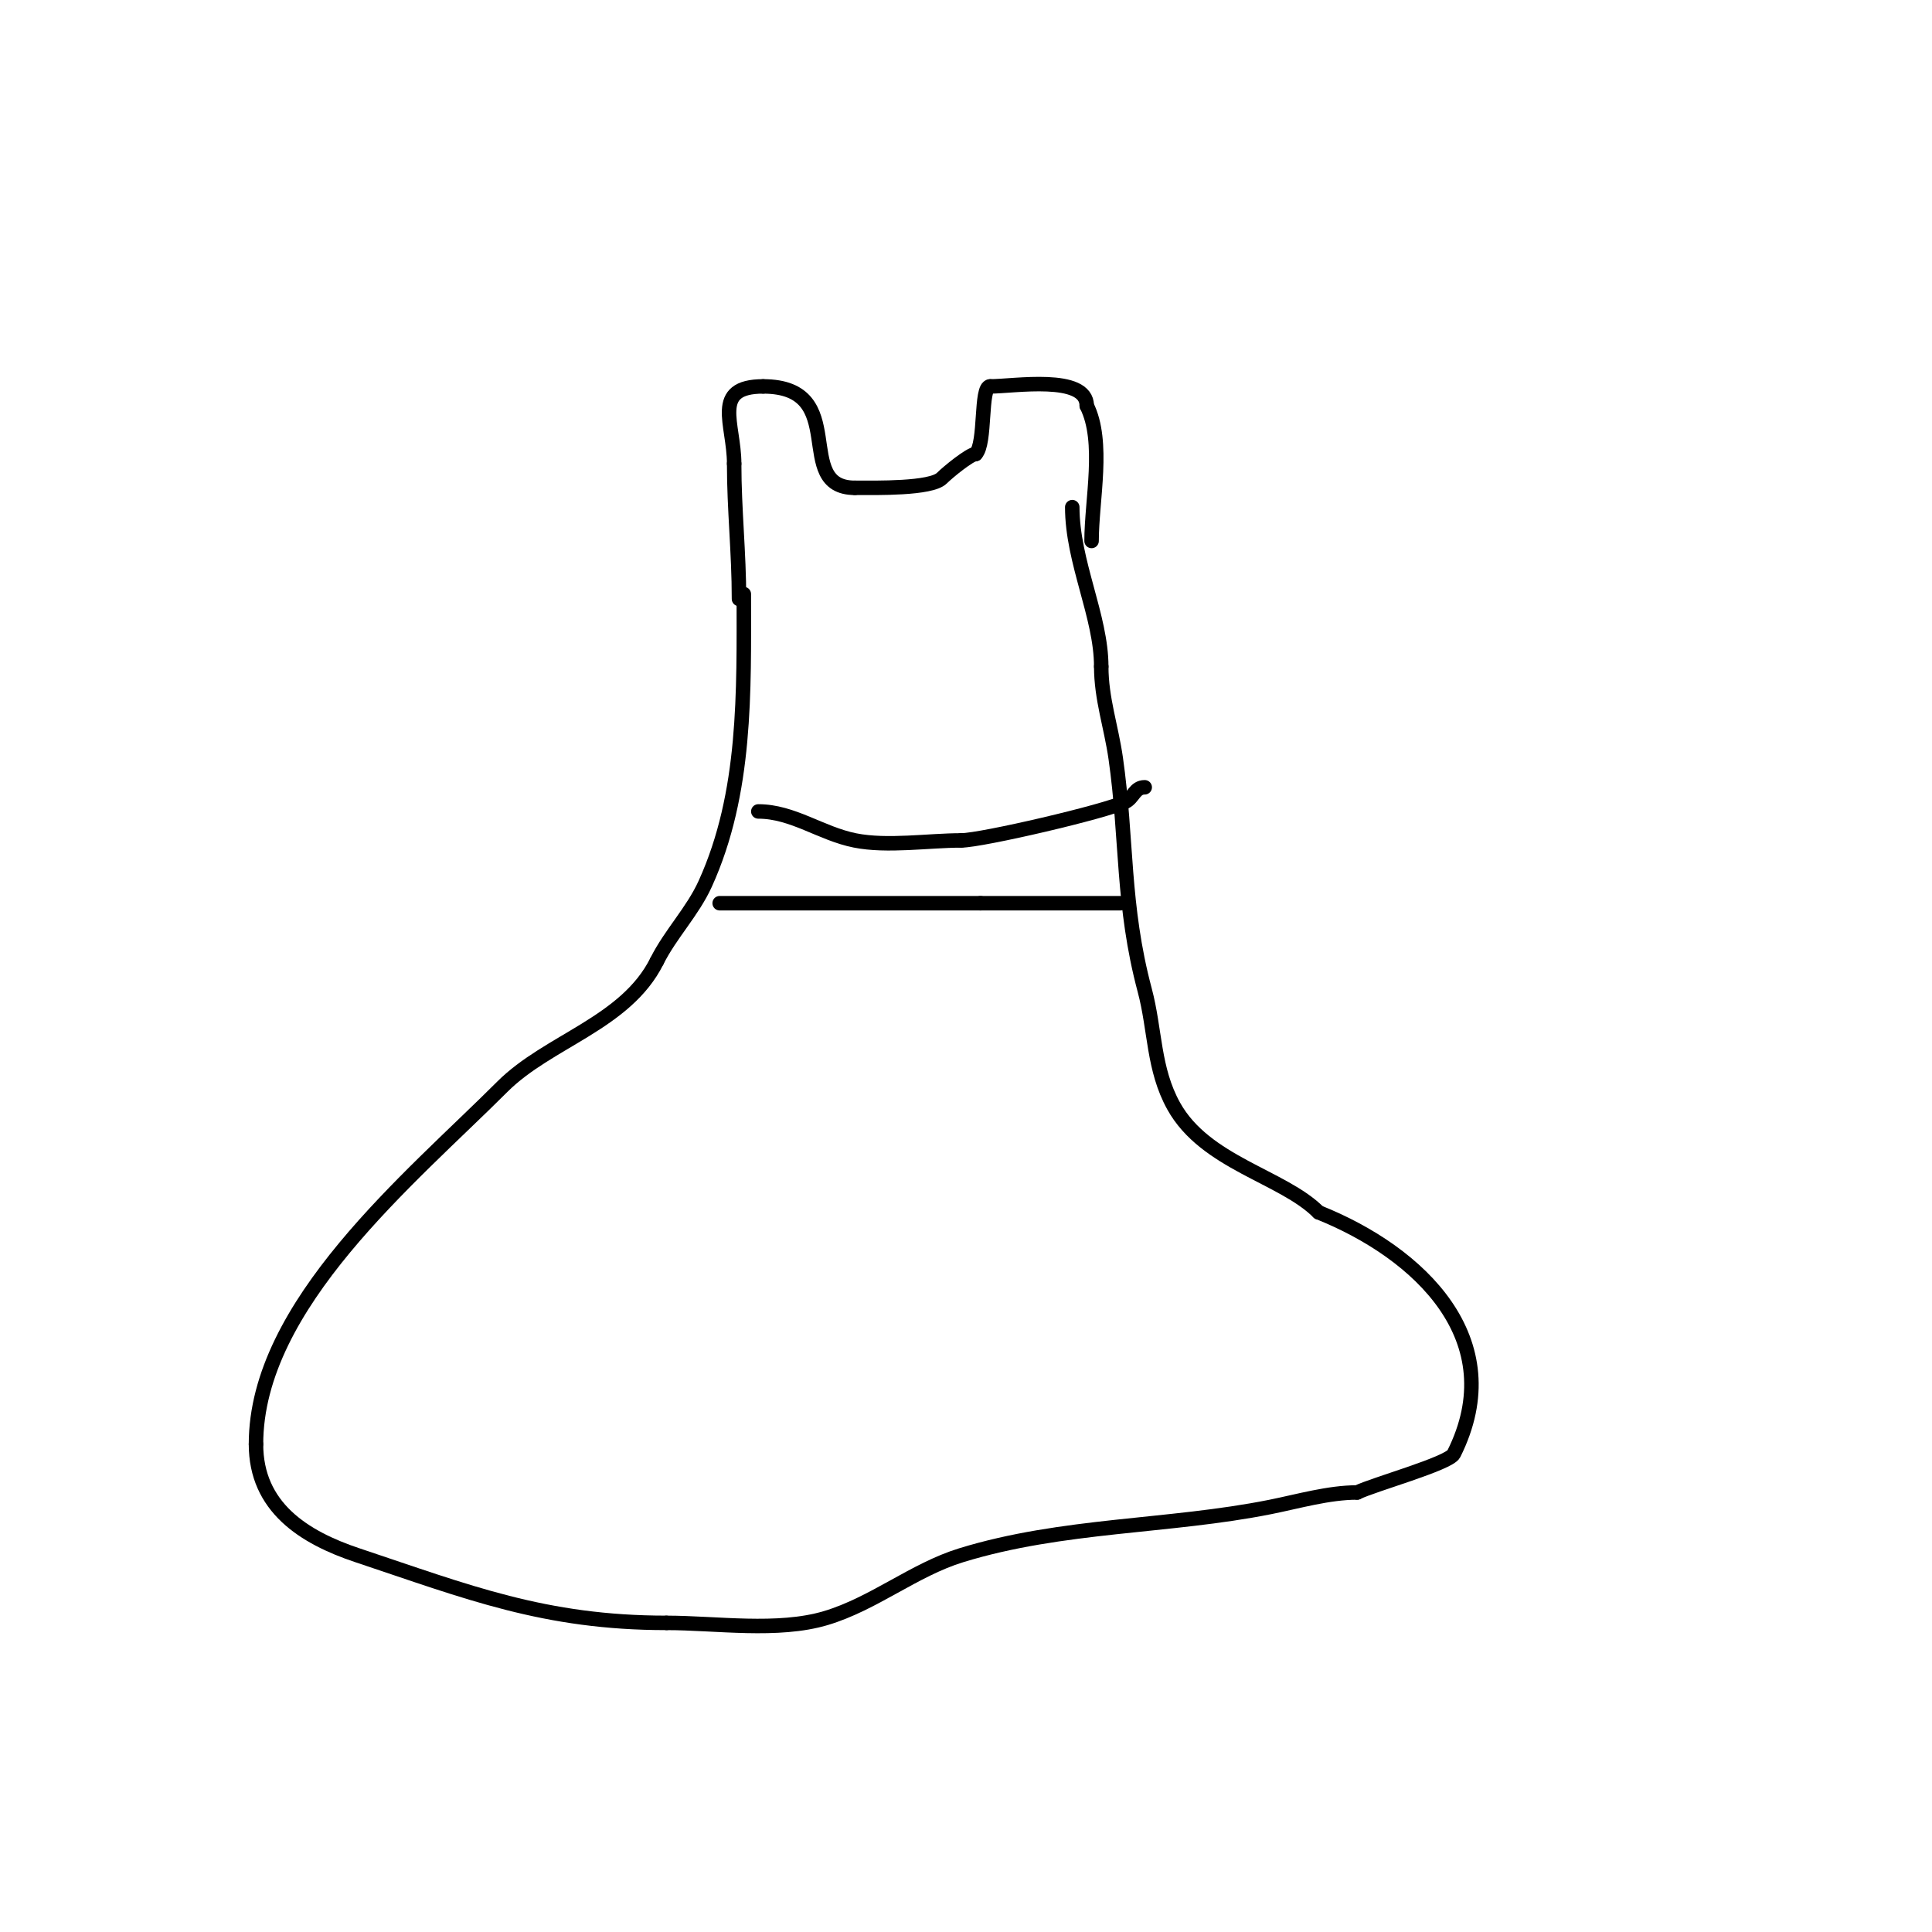 <svg viewBox='0 0 400 400' version='1.1' xmlns='http://www.w3.org/2000/svg' xmlns:xlink='http://www.w3.org/1999/xlink'><g fill='none' stroke='#000000' stroke-width='3' stroke-linecap='round' stroke-linejoin='round'><path d='M154,123c0,20.177 0.572,41.142 -8,60c-2.605,5.731 -7.189,10.378 -10,16'/><path d='M136,199c-6.434,12.869 -22.485,16.485 -32,26c-19.041,19.041 -51,45.113 -51,74'/><path d='M53,299c0,13.006 9.847,19.282 21,23c22.797,7.599 38.703,14 64,14'/><path d='M138,336c10.267,0 23.059,1.982 33,-1c9.96,-2.988 18.219,-9.99 28,-13c20.949,-6.446 42.99,-5.798 64,-10c5.774,-1.155 12.08,-3 18,-3'/><path d='M281,309c3.226,-1.613 18.994,-5.988 20,-8c11.797,-23.593 -7.034,-41.614 -28,-50'/><path d='M273,251c-7.454,-7.454 -23.454,-10.217 -30,-22c-4.267,-7.68 -3.799,-15.744 -6,-24c-4.7,-17.624 -3.613,-31.291 -6,-48c-0.935,-6.542 -3,-12.352 -3,-19'/><path d='M228,138c0,-10.379 -6,-21.679 -6,-33'/><path d='M153,124'/><path d='M153,124c0,-9.657 -1,-18.468 -1,-28'/><path d='M152,96c0,-8.261 -4.781,-16 6,-16'/><path d='M158,80c18.332,0 5.861,21 19,21'/><path d='M177,101c4.394,0 15.767,0.233 18,-2c1.259,-1.259 5.847,-5 7,-5'/><path d='M202,94c2.156,-2.156 0.919,-14 3,-14'/><path d='M205,80c4.882,0 20,-2.514 20,4'/><path d='M225,84c3.744,7.487 1,19.535 1,28'/><path d='M149,187c18,0 36,0 54,0'/><path d='M203,187c9.667,0 19.333,0 29,0'/><path d='M157,168c7.159,0 12.971,4.594 20,6c6.71,1.342 15.211,0 22,0'/><path d='M199,174c4.229,0 29.996,-5.998 34,-8c1.686,-0.843 1.905,-3 4,-3'/></g>
</svg>